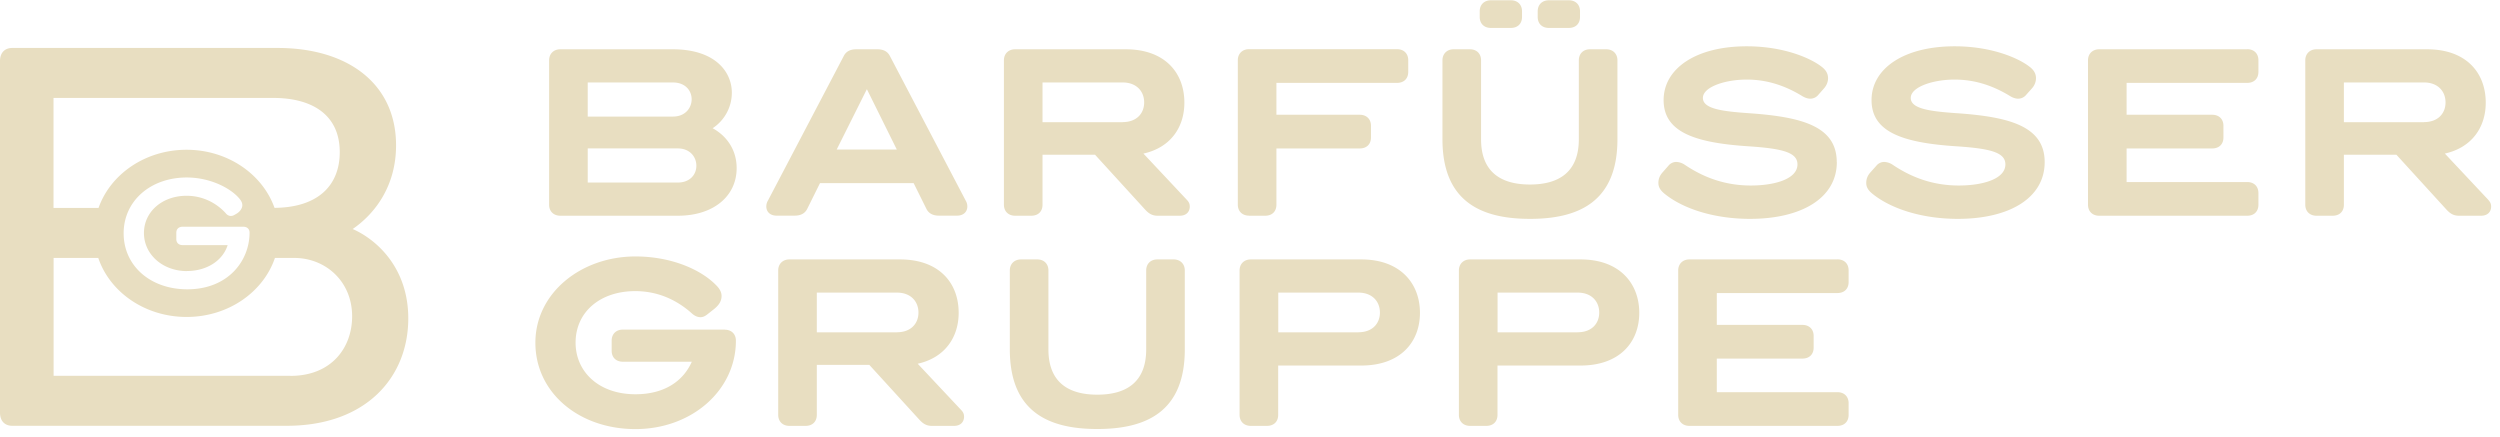 <?xml version="1.0" encoding="UTF-8"?> <svg xmlns="http://www.w3.org/2000/svg" width="229" height="40" viewBox="0 0 229 40" fill="none"><path d="M65.277 11.746a3.898 3.898 0 0 0 1.76-3.244c0-1.949-1.552-3.988-5.42-3.988H51.326c-.61 0-1.027.41-1.027 1.008v13.23c0 .614.417 1.008 1.027 1.008h10.778c3.22 0 5.373-1.766 5.373-4.36 0-1.788-1.026-3.017-2.2-3.654ZM53.835 7.554h7.806c1.127 0 1.714.743 1.714 1.539 0 .796-.587 1.585-1.714 1.585h-7.806V7.553Zm8.261 9.166h-8.26v-3.124h8.26c1.066 0 1.691.743 1.691 1.585s-.625 1.539-1.69 1.539ZM81.513 5.128c-.208-.41-.587-.614-1.15-.614H78.44c-.564 0-.942.204-1.15.614L70.34 18.38a1.044 1.044 0 0 0-.146.531c0 .47.332.842.942.842h1.652c.564 0 .942-.205 1.15-.614l1.174-2.366h8.577l1.174 2.366c.208.409.587.614 1.15.614h1.653c.61 0 .941-.372.941-.842 0-.167-.038-.349-.146-.53L81.513 5.127Zm-4.871 8.567 2.764-5.527 2.74 5.527h-5.504Zm28.102.371c2.494-.553 3.745-2.426 3.745-4.662 0-2.752-1.799-4.89-5.374-4.89H92.986c-.61 0-1.027.41-1.027 1.008v13.23c0 .614.417 1.008 1.027 1.008h1.482c.626 0 1.027-.386 1.027-1.008v-4.58h4.81l4.54 4.974c.316.349.625.614 1.189.614h2.03c.61 0 .919-.371.919-.841 0-.25-.085-.41-.232-.576l-4.014-4.277h.007Zm-1.907-2.873h-7.342v-3.64h7.342c1.259 0 1.969.805 1.969 1.828 0 1.024-.71 1.804-1.969 1.804v.008Zm11.573 8.567h1.483c.625 0 1.027-.386 1.027-1.008v-5.155h7.635c.626 0 1.027-.387 1.027-1.009V11.52c0-.599-.401-1.008-1.027-1.008h-7.635v-2.92h11.048c.625 0 1.026-.387 1.026-1.008v-1.07c0-.598-.393-1.008-1.026-1.008H114.41c-.61 0-1.026.41-1.026 1.009v13.23c0 .614.416 1.008 1.026 1.008v.008Zm25.733.288c4.455 0 8.014-1.561 8.014-7.293V5.522c0-.599-.417-1.008-1.027-1.008h-1.482c-.626 0-1.027.41-1.027 1.008v7.233c0 3.017-1.838 4.147-4.478 4.147-2.64 0-4.478-1.13-4.478-4.147V5.522c0-.599-.394-1.008-1.027-1.008h-1.482c-.61 0-1.027.41-1.027 1.008v7.233c0 5.731 3.559 7.293 8.014 7.293Zm-3.575-17.49h1.822c.626 0 1.027-.387 1.027-1.009v-.515c0-.6-.394-1.009-1.027-1.009h-1.822c-.625 0-1.026.41-1.026 1.009v.515c0 .614.401 1.009 1.026 1.009Zm5.312 0h1.822c.626 0 1.027-.387 1.027-1.009v-.515c0-.6-.394-1.009-1.027-1.009h-1.822c-.625 0-1.027.41-1.027 1.009v.515c0 .614.394 1.009 1.027 1.009Zm26.366 12.289c0-3.305-3.243-4.147-8.076-4.48-2.363-.167-4.185-.387-4.185-1.395 0-1.009 2.031-1.683 4.015-1.683 1.822 0 3.474.53 5.065 1.5.231.145.502.25.756.25a.94.94 0 0 0 .734-.348l.54-.614c.232-.265.355-.599.355-.902 0-.47-.231-.804-.648-1.107-.919-.698-3.328-1.827-6.802-1.827-4.648 0-7.612 2.032-7.612 4.928s2.779 3.904 7.743 4.23c3.119.205 4.517.554 4.517 1.66 0 1.335-2.069 1.934-4.27 1.934-2.2 0-4.184-.637-6.068-1.91a1.5 1.5 0 0 0-.772-.25.928.928 0 0 0-.71.348l-.541.614c-.231.265-.378.554-.378.963 0 .432.232.72.587 1.008 1.714 1.38 4.563 2.282 7.805 2.282 4.725 0 7.952-1.91 7.952-5.2h-.007Zm10.963-4.48c-2.363-.167-4.185-.387-4.185-1.395 0-1.009 2.031-1.683 4.015-1.683 1.822 0 3.474.53 5.065 1.5.231.145.501.25.756.25a.94.94 0 0 0 .734-.348l.548-.614a1.41 1.41 0 0 0 .355-.902c0-.47-.232-.804-.649-1.107-.918-.698-3.327-1.827-6.801-1.827-4.648 0-7.613 2.032-7.613 4.928s2.78 3.904 7.744 4.23c3.119.205 4.516.554 4.516 1.66 0 1.335-2.069 1.934-4.269 1.934s-4.185-.637-6.068-1.91a1.503 1.503 0 0 0-.772-.25.93.93 0 0 0-.711.348l-.548.614c-.231.265-.378.554-.378.963 0 .432.231.72.587 1.008 1.714 1.38 4.562 2.282 7.805 2.282 4.725 0 7.952-1.91 7.952-5.2 0-3.291-3.242-4.148-8.075-4.481h-.008Zm26.636-5.853h-13.558c-.61 0-1.027.41-1.027 1.008v13.23c0 .614.417 1.009 1.027 1.009h13.558c.625 0 1.026-.387 1.026-1.009v-1.069c0-.599-.393-1.008-1.026-1.008h-11.049v-3.078h7.844c.626 0 1.027-.387 1.027-1.009V11.52c0-.599-.393-1.008-1.027-1.008h-7.844v-2.92h11.049c.625 0 1.026-.387 1.026-1.008v-1.07c0-.598-.393-1.008-1.026-1.008v.008Zm22.119 13.829-4.015-4.277c2.486-.553 3.745-2.426 3.745-4.662 0-2.752-1.799-4.89-5.374-4.89h-10.129c-.61 0-1.027.41-1.027 1.008v13.23c0 .614.417 1.008 1.027 1.008h1.482c.626 0 1.027-.386 1.027-1.008v-4.58h4.81l4.54 4.974c.316.349.625.614 1.189.614h2.03c.61 0 .919-.371.919-.841 0-.25-.085-.41-.232-.576h.008Zm-5.922-7.15H214.7v-3.64h7.342c1.259 0 1.969.805 1.969 1.828 0 1.024-.71 1.804-1.969 1.804v.008ZM66.389 30.192h-9.334c-.626 0-1.027.41-1.027 1.009v.925c0 .614.401 1.008 1.027 1.008h6.315c-.772 1.744-2.47 2.98-5.165 2.98-3.39 0-5.481-2.093-5.481-4.724 0-2.835 2.277-4.723 5.458-4.723 2.154 0 3.868.864 5.165 2.017.27.25.54.371.818.371.209 0 .394-.083.587-.227l.672-.531c.502-.41.671-.78.671-1.19 0-.311-.146-.637-.501-.986-1.42-1.456-4.146-2.63-7.389-2.63-4.956 0-9.164 3.328-9.164 7.907 0 4.58 4 7.907 9.164 7.907 5.165 0 9.203-3.555 9.203-8.097 0-.599-.394-1.008-1.027-1.008l.008-.008Zm17.68 3.124c2.486-.553 3.745-2.426 3.745-4.663 0-2.752-1.8-4.89-5.374-4.89H72.31c-.61 0-1.026.41-1.026 1.008v13.23c0 .614.417 1.009 1.027 1.009h1.482c.625 0 1.027-.387 1.027-1.009v-4.579h4.81l4.54 4.974c.316.348.625.614 1.188.614h2.03c.61 0 .92-.372.92-.842 0-.25-.085-.41-.232-.576l-4.015-4.276h.008Zm-1.907-2.873H74.82v-3.64h7.342c1.258 0 1.969.804 1.969 1.828 0 1.023-.71 1.804-1.969 1.804v.008Zm25.339-6.68h-1.483c-.625 0-1.026.41-1.026 1.008v7.233c0 3.018-1.838 4.148-4.478 4.148-2.64 0-4.478-1.13-4.478-4.148v-7.232c0-.6-.402-1.009-1.027-1.009h-1.482c-.61 0-1.027.41-1.027 1.008v7.233c0 5.732 3.559 7.294 8.014 7.294 4.454 0 8.014-1.562 8.014-7.294v-7.232c0-.6-.417-1.009-1.027-1.009Zm17.201 0h-10.129c-.61 0-1.027.41-1.027 1.008v13.23c0 .614.417 1.009 1.027 1.009h1.482c.625 0 1.027-.387 1.027-1.009v-4.518h7.612c3.575 0 5.374-2.138 5.374-4.83 0-2.691-1.799-4.89-5.374-4.89h.008Zm-.27 6.68h-7.342v-3.64h7.342c1.258 0 1.969.804 1.969 1.828 0 1.023-.711 1.804-1.969 1.804v.008Zm20.359-6.68h-10.13c-.609 0-1.026.41-1.026 1.008v13.23c0 .614.417 1.009 1.026 1.009h1.483c.625 0 1.027-.387 1.027-1.009v-4.518h7.612c3.575 0 5.374-2.138 5.374-4.83 0-2.691-1.799-4.89-5.374-4.89h.008Zm-.27 6.68h-7.343v-3.64h7.343c1.258 0 1.968.804 1.968 1.828 0 1.023-.71 1.804-1.968 1.804v.008Zm23.787-6.68H154.75c-.61 0-1.027.41-1.027 1.009v13.23c0 .614.417 1.008 1.027 1.008h13.558c.625 0 1.026-.387 1.026-1.008v-1.07c0-.598-.393-1.008-1.026-1.008h-11.049v-3.078h7.845c.625 0 1.026-.386 1.026-1.008v-1.07c0-.598-.393-1.008-1.026-1.008h-7.845v-2.918h11.049c.625 0 1.026-.387 1.026-1.009v-1.069c0-.599-.393-1.008-1.026-1.008v.007ZM32.303 20.981c2.107-1.448 3.976-4.003 3.976-7.665 0-5.686-4.463-8.923-10.848-8.923H1.127C.44 4.393 0 4.825 0 5.598v32.199c0 .773.44 1.206 1.127 1.206h25.13c7.312 0 11.141-4.481 11.141-9.834 0-4.723-2.995-7.278-5.103-8.195l.008.007ZM4.91 8.971h20.128c3.49 0 6.083 1.494 6.083 4.967 0 2.911-1.837 5.064-5.975 5.102-1.097-3.085-4.285-5.322-8.06-5.322-3.776 0-6.972 2.236-8.06 5.33H4.902V8.972h.007Zm12.214 15.854c1.814 0 3.281-.948 3.73-2.373h-4.131c-.348 0-.572-.212-.572-.546v-.591c0-.334.224-.546.572-.546h5.566c.348 0 .571.212.571.538 0 2.578-1.96 5.194-5.705 5.194-3.382 0-5.829-2.154-5.829-5.133 0-2.98 2.486-5.11 5.775-5.11 2.177 0 4.015.985 4.802 1.903.14.159.294.379.294.629 0 .296-.217.607-.549.796l-.185.106a.644.644 0 0 1-.309.091.58.58 0 0 1-.448-.22c-.432-.492-1.652-1.63-3.62-1.63-2.224 0-3.9 1.463-3.9 3.412 0 1.949 1.7 3.488 3.954 3.488l-.016-.008Zm9.48 9.598H4.91V23.627h4.092c1.058 3.131 4.277 5.406 8.091 5.406 3.814 0 7.026-2.275 8.091-5.406h1.768c2.85 0 5.304 2.123 5.304 5.353 0 2.843-1.868 5.45-5.643 5.45l-.008-.007Z" fill="#E8DEC1"></path></svg> 